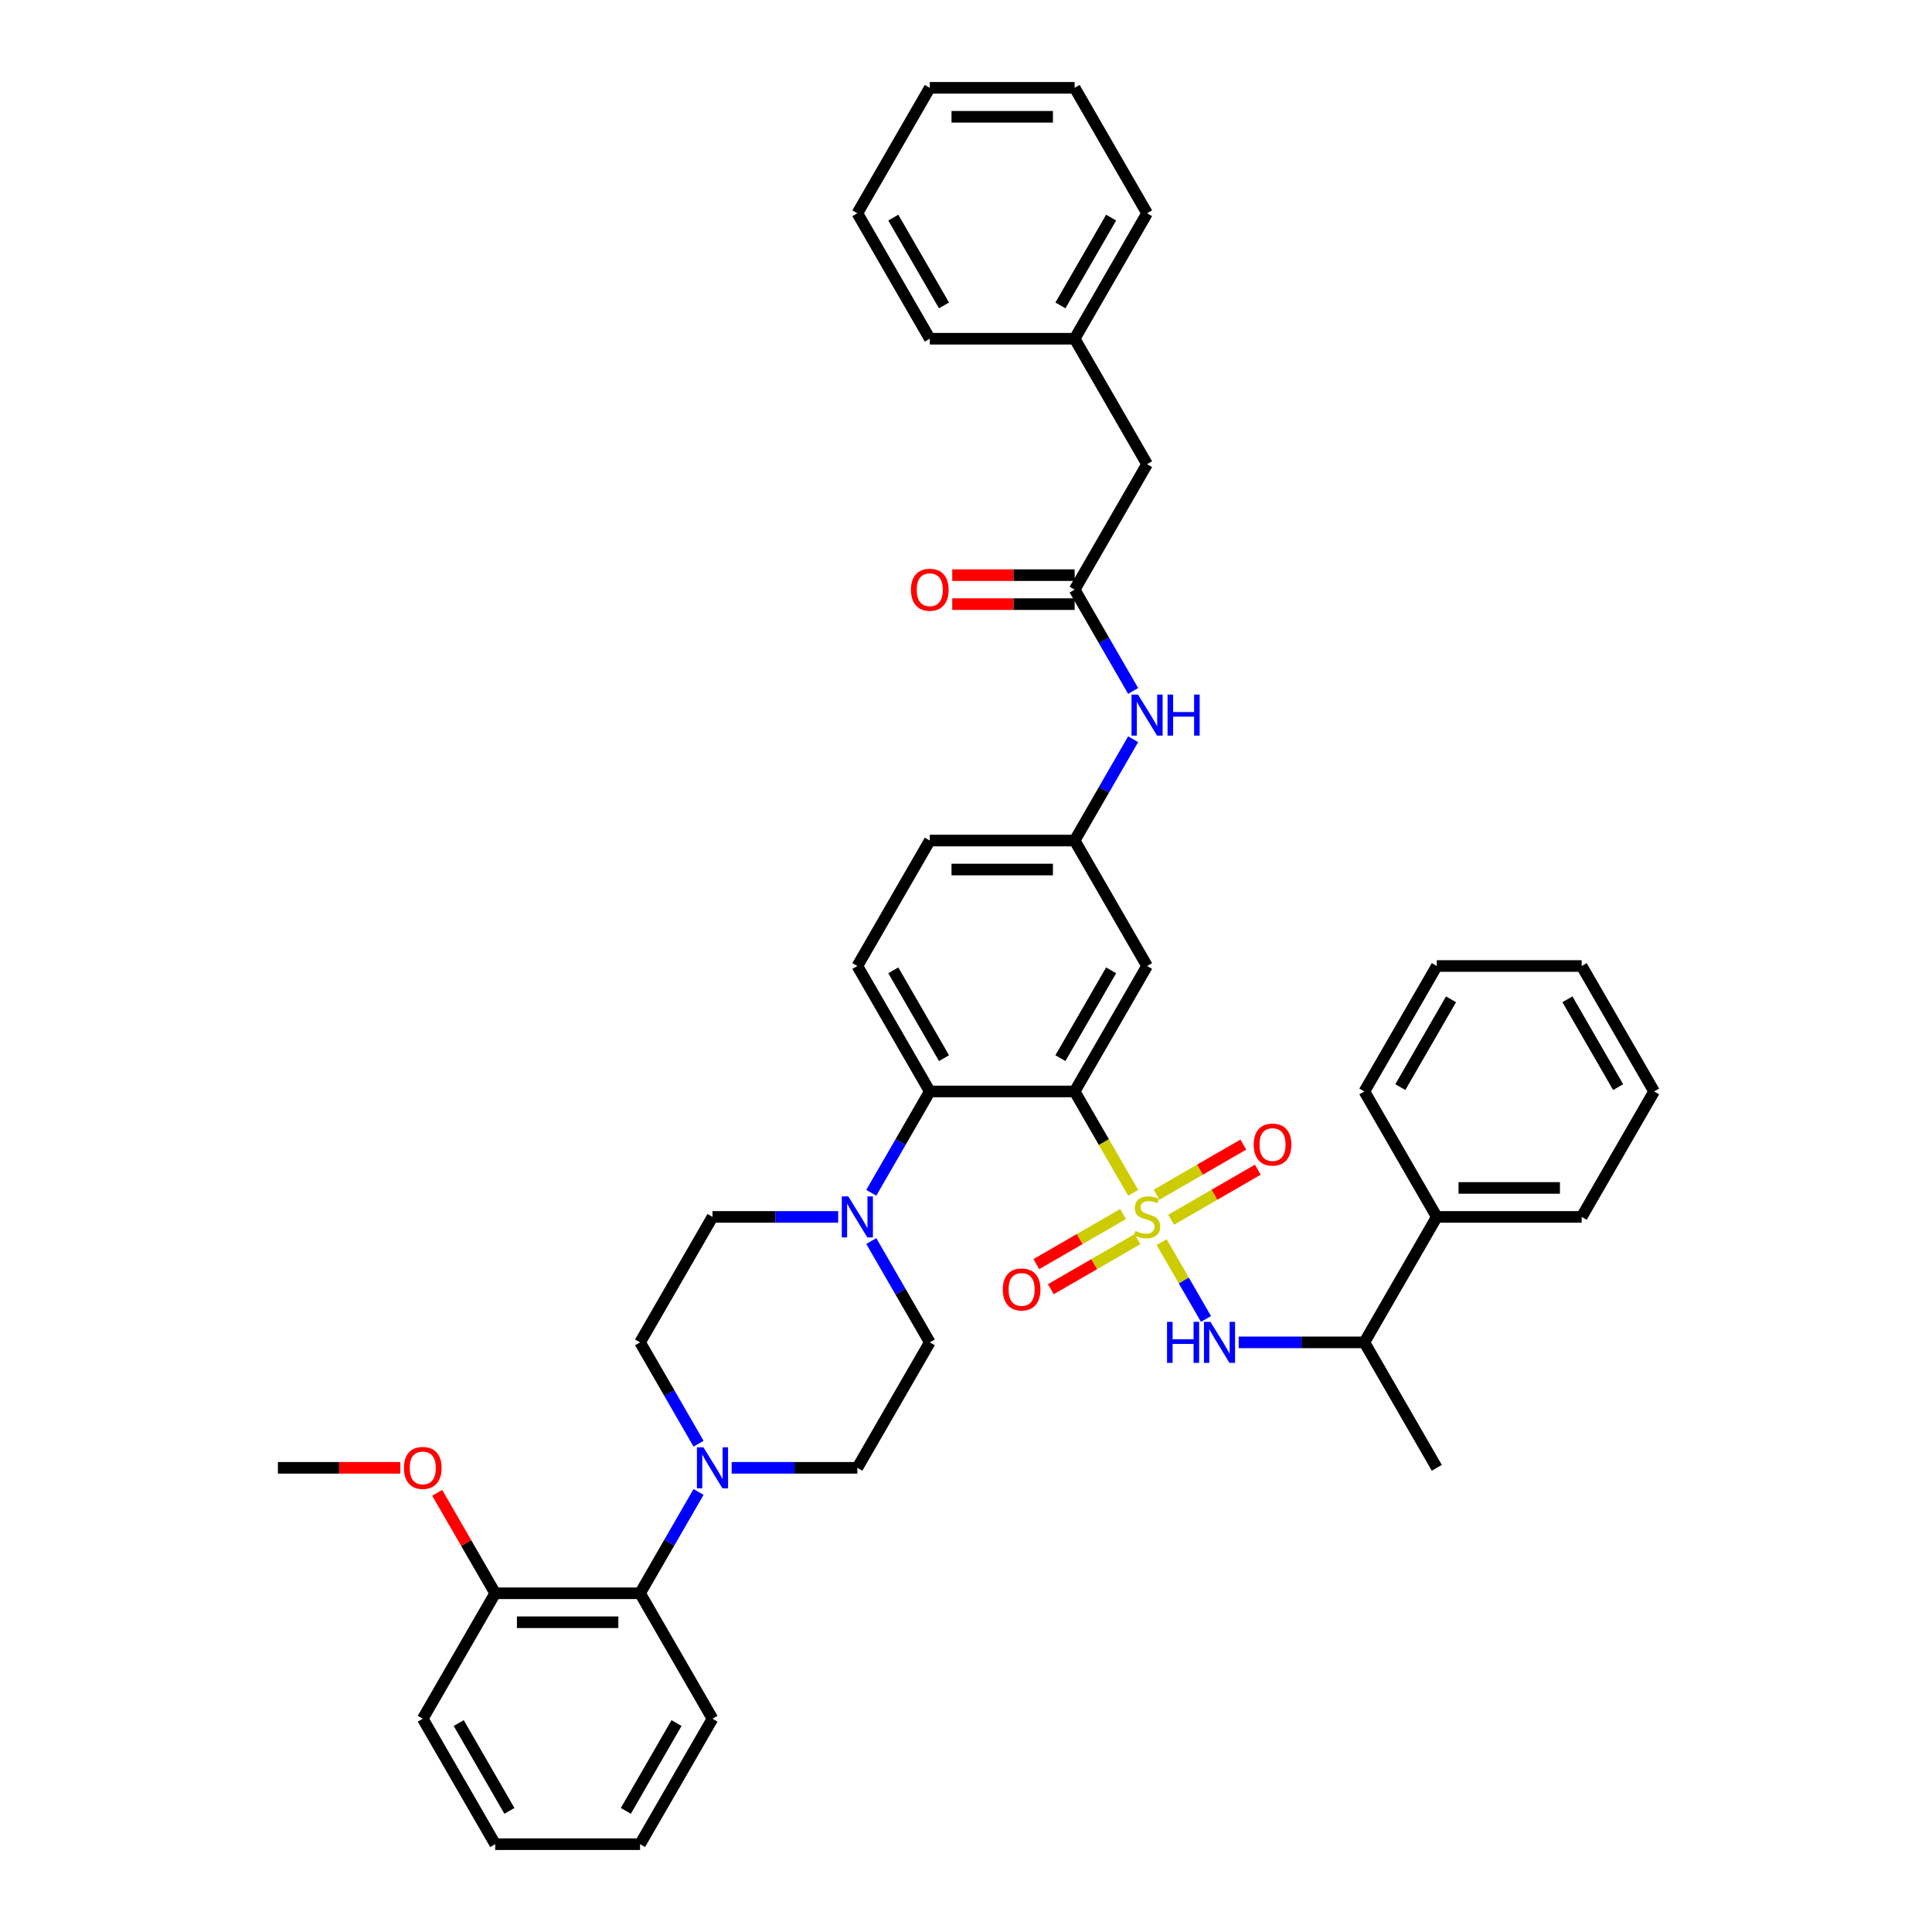 <?xml version='1.0' encoding='iso-8859-1'?>
<svg version='1.1' baseProfile='full'
              xmlns='http://www.w3.org/2000/svg'
                      xmlns:rdkit='http://www.rdkit.org/xml'
                      xmlns:xlink='http://www.w3.org/1999/xlink'
                  xml:space='preserve'
width='1000px' height='1000px' viewBox='0 0 1000 1000'>
<!-- END OF HEADER -->
<rect style='opacity:1.0;fill:#FFFFFF;stroke:none' width='1000' height='1000' x='0' y='0'> </rect>
<path class='bond-0' d='M 593.726,240.26 L 556.235,175.325' style='fill:none;fill-rule:evenodd;stroke:#000000;stroke-width:6px;stroke-linecap:butt;stroke-linejoin:miter;stroke-opacity:1' />
<path class='bond-1' d='M 593.726,240.26 L 556.235,305.195' style='fill:none;fill-rule:evenodd;stroke:#000000;stroke-width:6px;stroke-linecap:butt;stroke-linejoin:miter;stroke-opacity:1' />
<path class='bond-2' d='M 586.514,382.622 L 571.374,408.843' style='fill:none;fill-rule:evenodd;stroke:#0000FF;stroke-width:6px;stroke-linecap:butt;stroke-linejoin:miter;stroke-opacity:1' />
<path class='bond-2' d='M 571.374,408.843 L 556.235,435.065' style='fill:none;fill-rule:evenodd;stroke:#000000;stroke-width:6px;stroke-linecap:butt;stroke-linejoin:miter;stroke-opacity:1' />
<path class='bond-3' d='M 586.514,357.638 L 571.374,331.416' style='fill:none;fill-rule:evenodd;stroke:#0000FF;stroke-width:6px;stroke-linecap:butt;stroke-linejoin:miter;stroke-opacity:1' />
<path class='bond-3' d='M 571.374,331.416 L 556.235,305.195' style='fill:none;fill-rule:evenodd;stroke:#000000;stroke-width:6px;stroke-linecap:butt;stroke-linejoin:miter;stroke-opacity:1' />
<path class='bond-4' d='M 556.235,297.697 L 524.556,297.697' style='fill:none;fill-rule:evenodd;stroke:#000000;stroke-width:6px;stroke-linecap:butt;stroke-linejoin:miter;stroke-opacity:1' />
<path class='bond-4' d='M 524.556,297.697 L 492.877,297.697' style='fill:none;fill-rule:evenodd;stroke:#FF0000;stroke-width:6px;stroke-linecap:butt;stroke-linejoin:miter;stroke-opacity:1' />
<path class='bond-4' d='M 556.235,312.693 L 524.556,312.693' style='fill:none;fill-rule:evenodd;stroke:#000000;stroke-width:6px;stroke-linecap:butt;stroke-linejoin:miter;stroke-opacity:1' />
<path class='bond-4' d='M 524.556,312.693 L 492.877,312.693' style='fill:none;fill-rule:evenodd;stroke:#FF0000;stroke-width:6px;stroke-linecap:butt;stroke-linejoin:miter;stroke-opacity:1' />
<path class='bond-5' d='M 556.235,175.325 L 593.726,110.39' style='fill:none;fill-rule:evenodd;stroke:#000000;stroke-width:6px;stroke-linecap:butt;stroke-linejoin:miter;stroke-opacity:1' />
<path class='bond-5' d='M 548.872,158.086 L 575.115,112.632' style='fill:none;fill-rule:evenodd;stroke:#000000;stroke-width:6px;stroke-linecap:butt;stroke-linejoin:miter;stroke-opacity:1' />
<path class='bond-6' d='M 556.235,175.325 L 481.255,175.325' style='fill:none;fill-rule:evenodd;stroke:#000000;stroke-width:6px;stroke-linecap:butt;stroke-linejoin:miter;stroke-opacity:1' />
<path class='bond-7' d='M 593.726,110.39 L 556.235,45.455' style='fill:none;fill-rule:evenodd;stroke:#000000;stroke-width:6px;stroke-linecap:butt;stroke-linejoin:miter;stroke-opacity:1' />
<path class='bond-8' d='M 481.255,435.065 L 556.235,435.065' style='fill:none;fill-rule:evenodd;stroke:#000000;stroke-width:6px;stroke-linecap:butt;stroke-linejoin:miter;stroke-opacity:1' />
<path class='bond-8' d='M 492.502,450.061 L 544.988,450.061' style='fill:none;fill-rule:evenodd;stroke:#000000;stroke-width:6px;stroke-linecap:butt;stroke-linejoin:miter;stroke-opacity:1' />
<path class='bond-9' d='M 481.255,435.065 L 443.765,500' style='fill:none;fill-rule:evenodd;stroke:#000000;stroke-width:6px;stroke-linecap:butt;stroke-linejoin:miter;stroke-opacity:1' />
<path class='bond-10' d='M 556.235,435.065 L 593.726,500' style='fill:none;fill-rule:evenodd;stroke:#000000;stroke-width:6px;stroke-linecap:butt;stroke-linejoin:miter;stroke-opacity:1' />
<path class='bond-11' d='M 593.726,500 L 556.235,564.935' style='fill:none;fill-rule:evenodd;stroke:#000000;stroke-width:6px;stroke-linecap:butt;stroke-linejoin:miter;stroke-opacity:1' />
<path class='bond-11' d='M 575.115,502.242 L 548.872,547.697' style='fill:none;fill-rule:evenodd;stroke:#000000;stroke-width:6px;stroke-linecap:butt;stroke-linejoin:miter;stroke-opacity:1' />
<path class='bond-12' d='M 556.235,564.935 L 481.255,564.935' style='fill:none;fill-rule:evenodd;stroke:#000000;stroke-width:6px;stroke-linecap:butt;stroke-linejoin:miter;stroke-opacity:1' />
<path class='bond-13' d='M 556.235,564.935 L 571.383,591.172' style='fill:none;fill-rule:evenodd;stroke:#000000;stroke-width:6px;stroke-linecap:butt;stroke-linejoin:miter;stroke-opacity:1' />
<path class='bond-13' d='M 571.383,591.172 L 586.531,617.408' style='fill:none;fill-rule:evenodd;stroke:#CCCC00;stroke-width:6px;stroke-linecap:butt;stroke-linejoin:miter;stroke-opacity:1' />
<path class='bond-14' d='M 481.255,564.935 L 443.765,500' style='fill:none;fill-rule:evenodd;stroke:#000000;stroke-width:6px;stroke-linecap:butt;stroke-linejoin:miter;stroke-opacity:1' />
<path class='bond-14' d='M 488.618,547.697 L 462.375,502.242' style='fill:none;fill-rule:evenodd;stroke:#000000;stroke-width:6px;stroke-linecap:butt;stroke-linejoin:miter;stroke-opacity:1' />
<path class='bond-15' d='M 481.255,564.935 L 466.116,591.157' style='fill:none;fill-rule:evenodd;stroke:#000000;stroke-width:6px;stroke-linecap:butt;stroke-linejoin:miter;stroke-opacity:1' />
<path class='bond-15' d='M 466.116,591.157 L 450.977,617.378' style='fill:none;fill-rule:evenodd;stroke:#0000FF;stroke-width:6px;stroke-linecap:butt;stroke-linejoin:miter;stroke-opacity:1' />
<path class='bond-16' d='M 433.837,629.87 L 401.311,629.87' style='fill:none;fill-rule:evenodd;stroke:#0000FF;stroke-width:6px;stroke-linecap:butt;stroke-linejoin:miter;stroke-opacity:1' />
<path class='bond-16' d='M 401.311,629.87 L 368.784,629.87' style='fill:none;fill-rule:evenodd;stroke:#000000;stroke-width:6px;stroke-linecap:butt;stroke-linejoin:miter;stroke-opacity:1' />
<path class='bond-17' d='M 450.977,642.362 L 466.116,668.584' style='fill:none;fill-rule:evenodd;stroke:#0000FF;stroke-width:6px;stroke-linecap:butt;stroke-linejoin:miter;stroke-opacity:1' />
<path class='bond-17' d='M 466.116,668.584 L 481.255,694.805' style='fill:none;fill-rule:evenodd;stroke:#000000;stroke-width:6px;stroke-linecap:butt;stroke-linejoin:miter;stroke-opacity:1' />
<path class='bond-18' d='M 581.294,628.39 L 558.853,641.346' style='fill:none;fill-rule:evenodd;stroke:#CCCC00;stroke-width:6px;stroke-linecap:butt;stroke-linejoin:miter;stroke-opacity:1' />
<path class='bond-18' d='M 558.853,641.346 L 536.413,654.302' style='fill:none;fill-rule:evenodd;stroke:#FF0000;stroke-width:6px;stroke-linecap:butt;stroke-linejoin:miter;stroke-opacity:1' />
<path class='bond-18' d='M 588.792,641.377 L 566.351,654.333' style='fill:none;fill-rule:evenodd;stroke:#CCCC00;stroke-width:6px;stroke-linecap:butt;stroke-linejoin:miter;stroke-opacity:1' />
<path class='bond-18' d='M 566.351,654.333 L 543.911,667.289' style='fill:none;fill-rule:evenodd;stroke:#FF0000;stroke-width:6px;stroke-linecap:butt;stroke-linejoin:miter;stroke-opacity:1' />
<path class='bond-19' d='M 606.157,631.351 L 628.598,618.395' style='fill:none;fill-rule:evenodd;stroke:#CCCC00;stroke-width:6px;stroke-linecap:butt;stroke-linejoin:miter;stroke-opacity:1' />
<path class='bond-19' d='M 628.598,618.395 L 651.038,605.439' style='fill:none;fill-rule:evenodd;stroke:#FF0000;stroke-width:6px;stroke-linecap:butt;stroke-linejoin:miter;stroke-opacity:1' />
<path class='bond-19' d='M 598.659,618.364 L 621.1,605.408' style='fill:none;fill-rule:evenodd;stroke:#CCCC00;stroke-width:6px;stroke-linecap:butt;stroke-linejoin:miter;stroke-opacity:1' />
<path class='bond-19' d='M 621.1,605.408 L 643.54,592.452' style='fill:none;fill-rule:evenodd;stroke:#FF0000;stroke-width:6px;stroke-linecap:butt;stroke-linejoin:miter;stroke-opacity:1' />
<path class='bond-20' d='M 601.25,642.902 L 612.735,662.796' style='fill:none;fill-rule:evenodd;stroke:#CCCC00;stroke-width:6px;stroke-linecap:butt;stroke-linejoin:miter;stroke-opacity:1' />
<path class='bond-20' d='M 612.735,662.796 L 624.221,682.69' style='fill:none;fill-rule:evenodd;stroke:#0000FF;stroke-width:6px;stroke-linecap:butt;stroke-linejoin:miter;stroke-opacity:1' />
<path class='bond-21' d='M 361.572,772.232 L 346.433,798.454' style='fill:none;fill-rule:evenodd;stroke:#0000FF;stroke-width:6px;stroke-linecap:butt;stroke-linejoin:miter;stroke-opacity:1' />
<path class='bond-21' d='M 346.433,798.454 L 331.294,824.675' style='fill:none;fill-rule:evenodd;stroke:#000000;stroke-width:6px;stroke-linecap:butt;stroke-linejoin:miter;stroke-opacity:1' />
<path class='bond-22' d='M 378.711,759.74 L 411.238,759.74' style='fill:none;fill-rule:evenodd;stroke:#0000FF;stroke-width:6px;stroke-linecap:butt;stroke-linejoin:miter;stroke-opacity:1' />
<path class='bond-22' d='M 411.238,759.74 L 443.765,759.74' style='fill:none;fill-rule:evenodd;stroke:#000000;stroke-width:6px;stroke-linecap:butt;stroke-linejoin:miter;stroke-opacity:1' />
<path class='bond-23' d='M 361.572,747.248 L 346.433,721.027' style='fill:none;fill-rule:evenodd;stroke:#0000FF;stroke-width:6px;stroke-linecap:butt;stroke-linejoin:miter;stroke-opacity:1' />
<path class='bond-23' d='M 346.433,721.027 L 331.294,694.805' style='fill:none;fill-rule:evenodd;stroke:#000000;stroke-width:6px;stroke-linecap:butt;stroke-linejoin:miter;stroke-opacity:1' />
<path class='bond-24' d='M 331.294,824.675 L 256.313,824.675' style='fill:none;fill-rule:evenodd;stroke:#000000;stroke-width:6px;stroke-linecap:butt;stroke-linejoin:miter;stroke-opacity:1' />
<path class='bond-24' d='M 320.047,839.671 L 267.56,839.671' style='fill:none;fill-rule:evenodd;stroke:#000000;stroke-width:6px;stroke-linecap:butt;stroke-linejoin:miter;stroke-opacity:1' />
<path class='bond-25' d='M 331.294,824.675 L 368.784,889.61' style='fill:none;fill-rule:evenodd;stroke:#000000;stroke-width:6px;stroke-linecap:butt;stroke-linejoin:miter;stroke-opacity:1' />
<path class='bond-26' d='M 641.143,694.805 L 673.67,694.805' style='fill:none;fill-rule:evenodd;stroke:#0000FF;stroke-width:6px;stroke-linecap:butt;stroke-linejoin:miter;stroke-opacity:1' />
<path class='bond-26' d='M 673.67,694.805 L 706.197,694.805' style='fill:none;fill-rule:evenodd;stroke:#000000;stroke-width:6px;stroke-linecap:butt;stroke-linejoin:miter;stroke-opacity:1' />
<path class='bond-27' d='M 743.687,629.87 L 706.197,694.805' style='fill:none;fill-rule:evenodd;stroke:#000000;stroke-width:6px;stroke-linecap:butt;stroke-linejoin:miter;stroke-opacity:1' />
<path class='bond-28' d='M 743.687,629.87 L 818.667,629.87' style='fill:none;fill-rule:evenodd;stroke:#000000;stroke-width:6px;stroke-linecap:butt;stroke-linejoin:miter;stroke-opacity:1' />
<path class='bond-28' d='M 754.934,614.874 L 807.42,614.874' style='fill:none;fill-rule:evenodd;stroke:#000000;stroke-width:6px;stroke-linecap:butt;stroke-linejoin:miter;stroke-opacity:1' />
<path class='bond-29' d='M 743.687,629.87 L 706.197,564.935' style='fill:none;fill-rule:evenodd;stroke:#000000;stroke-width:6px;stroke-linecap:butt;stroke-linejoin:miter;stroke-opacity:1' />
<path class='bond-30' d='M 706.197,694.805 L 743.687,759.74' style='fill:none;fill-rule:evenodd;stroke:#000000;stroke-width:6px;stroke-linecap:butt;stroke-linejoin:miter;stroke-opacity:1' />
<path class='bond-31' d='M 818.667,629.87 L 856.158,564.935' style='fill:none;fill-rule:evenodd;stroke:#000000;stroke-width:6px;stroke-linecap:butt;stroke-linejoin:miter;stroke-opacity:1' />
<path class='bond-32' d='M 706.197,564.935 L 743.687,500' style='fill:none;fill-rule:evenodd;stroke:#000000;stroke-width:6px;stroke-linecap:butt;stroke-linejoin:miter;stroke-opacity:1' />
<path class='bond-32' d='M 724.807,562.693 L 751.05,517.238' style='fill:none;fill-rule:evenodd;stroke:#000000;stroke-width:6px;stroke-linecap:butt;stroke-linejoin:miter;stroke-opacity:1' />
<path class='bond-33' d='M 743.687,500 L 818.667,500' style='fill:none;fill-rule:evenodd;stroke:#000000;stroke-width:6px;stroke-linecap:butt;stroke-linejoin:miter;stroke-opacity:1' />
<path class='bond-34' d='M 856.158,564.935 L 818.667,500' style='fill:none;fill-rule:evenodd;stroke:#000000;stroke-width:6px;stroke-linecap:butt;stroke-linejoin:miter;stroke-opacity:1' />
<path class='bond-34' d='M 837.547,562.693 L 811.304,517.238' style='fill:none;fill-rule:evenodd;stroke:#000000;stroke-width:6px;stroke-linecap:butt;stroke-linejoin:miter;stroke-opacity:1' />
<path class='bond-35' d='M 256.313,824.675 L 241.304,798.679' style='fill:none;fill-rule:evenodd;stroke:#000000;stroke-width:6px;stroke-linecap:butt;stroke-linejoin:miter;stroke-opacity:1' />
<path class='bond-35' d='M 241.304,798.679 L 226.295,772.682' style='fill:none;fill-rule:evenodd;stroke:#FF0000;stroke-width:6px;stroke-linecap:butt;stroke-linejoin:miter;stroke-opacity:1' />
<path class='bond-36' d='M 256.313,824.675 L 218.823,889.61' style='fill:none;fill-rule:evenodd;stroke:#000000;stroke-width:6px;stroke-linecap:butt;stroke-linejoin:miter;stroke-opacity:1' />
<path class='bond-37' d='M 207.201,759.74 L 175.522,759.74' style='fill:none;fill-rule:evenodd;stroke:#FF0000;stroke-width:6px;stroke-linecap:butt;stroke-linejoin:miter;stroke-opacity:1' />
<path class='bond-37' d='M 175.522,759.74 L 143.842,759.74' style='fill:none;fill-rule:evenodd;stroke:#000000;stroke-width:6px;stroke-linecap:butt;stroke-linejoin:miter;stroke-opacity:1' />
<path class='bond-38' d='M 443.765,759.74 L 481.255,694.805' style='fill:none;fill-rule:evenodd;stroke:#000000;stroke-width:6px;stroke-linecap:butt;stroke-linejoin:miter;stroke-opacity:1' />
<path class='bond-39' d='M 331.294,694.805 L 368.784,629.87' style='fill:none;fill-rule:evenodd;stroke:#000000;stroke-width:6px;stroke-linecap:butt;stroke-linejoin:miter;stroke-opacity:1' />
<path class='bond-40' d='M 368.784,889.61 L 331.294,954.545' style='fill:none;fill-rule:evenodd;stroke:#000000;stroke-width:6px;stroke-linecap:butt;stroke-linejoin:miter;stroke-opacity:1' />
<path class='bond-40' d='M 350.173,891.853 L 323.93,937.307' style='fill:none;fill-rule:evenodd;stroke:#000000;stroke-width:6px;stroke-linecap:butt;stroke-linejoin:miter;stroke-opacity:1' />
<path class='bond-41' d='M 218.823,889.61 L 256.313,954.545' style='fill:none;fill-rule:evenodd;stroke:#000000;stroke-width:6px;stroke-linecap:butt;stroke-linejoin:miter;stroke-opacity:1' />
<path class='bond-41' d='M 237.433,891.853 L 263.677,937.307' style='fill:none;fill-rule:evenodd;stroke:#000000;stroke-width:6px;stroke-linecap:butt;stroke-linejoin:miter;stroke-opacity:1' />
<path class='bond-42' d='M 331.294,954.545 L 256.313,954.545' style='fill:none;fill-rule:evenodd;stroke:#000000;stroke-width:6px;stroke-linecap:butt;stroke-linejoin:miter;stroke-opacity:1' />
<path class='bond-43' d='M 556.235,45.455 L 481.255,45.455' style='fill:none;fill-rule:evenodd;stroke:#000000;stroke-width:6px;stroke-linecap:butt;stroke-linejoin:miter;stroke-opacity:1' />
<path class='bond-43' d='M 544.988,60.451 L 492.502,60.451' style='fill:none;fill-rule:evenodd;stroke:#000000;stroke-width:6px;stroke-linecap:butt;stroke-linejoin:miter;stroke-opacity:1' />
<path class='bond-44' d='M 481.255,45.455 L 443.765,110.39' style='fill:none;fill-rule:evenodd;stroke:#000000;stroke-width:6px;stroke-linecap:butt;stroke-linejoin:miter;stroke-opacity:1' />
<path class='bond-45' d='M 443.765,110.39 L 481.255,175.325' style='fill:none;fill-rule:evenodd;stroke:#000000;stroke-width:6px;stroke-linecap:butt;stroke-linejoin:miter;stroke-opacity:1' />
<path class='bond-45' d='M 462.375,112.632 L 488.618,158.086' style='fill:none;fill-rule:evenodd;stroke:#000000;stroke-width:6px;stroke-linecap:butt;stroke-linejoin:miter;stroke-opacity:1' />
<path  class='atom-1' d='M 589.032 359.513
L 595.99 370.76
Q 596.68 371.869, 597.79 373.879
Q 598.899 375.888, 598.959 376.008
L 598.959 359.513
L 601.779 359.513
L 601.779 380.747
L 598.869 380.747
L 591.401 368.45
Q 590.532 367.011, 589.602 365.361
Q 588.702 363.712, 588.432 363.202
L 588.432 380.747
L 585.673 380.747
L 585.673 359.513
L 589.032 359.513
' fill='#0000FF'/>
<path  class='atom-1' d='M 604.328 359.513
L 607.207 359.513
L 607.207 368.54
L 618.064 368.54
L 618.064 359.513
L 620.944 359.513
L 620.944 380.747
L 618.064 380.747
L 618.064 370.94
L 607.207 370.94
L 607.207 380.747
L 604.328 380.747
L 604.328 359.513
' fill='#0000FF'/>
<path  class='atom-3' d='M 471.507 305.255
Q 471.507 300.156, 474.027 297.307
Q 476.546 294.458, 481.255 294.458
Q 485.964 294.458, 488.483 297.307
Q 491.002 300.156, 491.002 305.255
Q 491.002 310.413, 488.453 313.353
Q 485.904 316.262, 481.255 316.262
Q 476.576 316.262, 474.027 313.353
Q 471.507 310.443, 471.507 305.255
M 481.255 313.863
Q 484.494 313.863, 486.234 311.703
Q 488.003 309.514, 488.003 305.255
Q 488.003 301.086, 486.234 298.986
Q 484.494 296.857, 481.255 296.857
Q 478.016 296.857, 476.246 298.956
Q 474.507 301.056, 474.507 305.255
Q 474.507 309.544, 476.246 311.703
Q 478.016 313.863, 481.255 313.863
' fill='#FF0000'/>
<path  class='atom-12' d='M 439.071 619.253
L 446.029 630.5
Q 446.719 631.61, 447.829 633.619
Q 448.938 635.629, 448.998 635.749
L 448.998 619.253
L 451.817 619.253
L 451.817 640.487
L 448.908 640.487
L 441.44 628.191
Q 440.57 626.751, 439.641 625.101
Q 438.741 623.452, 438.471 622.942
L 438.471 640.487
L 435.712 640.487
L 435.712 619.253
L 439.071 619.253
' fill='#0000FF'/>
<path  class='atom-13' d='M 587.727 637.158
Q 587.967 637.248, 588.957 637.668
Q 589.947 638.088, 591.026 638.358
Q 592.136 638.598, 593.216 638.598
Q 595.225 638.598, 596.395 637.638
Q 597.565 636.648, 597.565 634.939
Q 597.565 633.769, 596.965 633.049
Q 596.395 632.329, 595.495 631.94
Q 594.595 631.55, 593.096 631.1
Q 591.206 630.53, 590.067 629.99
Q 588.957 629.45, 588.147 628.311
Q 587.367 627.171, 587.367 625.251
Q 587.367 622.582, 589.167 620.932
Q 590.996 619.283, 594.595 619.283
Q 597.055 619.283, 599.844 620.453
L 599.154 622.762
Q 596.605 621.712, 594.685 621.712
Q 592.616 621.712, 591.476 622.582
Q 590.337 623.422, 590.367 624.891
Q 590.367 626.031, 590.936 626.721
Q 591.536 627.411, 592.376 627.801
Q 593.246 628.191, 594.685 628.64
Q 596.605 629.24, 597.745 629.84
Q 598.884 630.44, 599.694 631.67
Q 600.534 632.869, 600.534 634.939
Q 600.534 637.878, 598.554 639.468
Q 596.605 641.027, 593.336 641.027
Q 591.446 641.027, 590.007 640.607
Q 588.597 640.217, 586.917 639.528
L 587.727 637.158
' fill='#CCCC00'/>
<path  class='atom-14' d='M 519.043 667.42
Q 519.043 662.322, 521.563 659.472
Q 524.082 656.623, 528.791 656.623
Q 533.499 656.623, 536.019 659.472
Q 538.538 662.322, 538.538 667.42
Q 538.538 672.579, 535.989 675.518
Q 533.439 678.428, 528.791 678.428
Q 524.112 678.428, 521.563 675.518
Q 519.043 672.609, 519.043 667.42
M 528.791 676.028
Q 532.03 676.028, 533.769 673.869
Q 535.539 671.679, 535.539 667.42
Q 535.539 663.251, 533.769 661.152
Q 532.03 659.023, 528.791 659.023
Q 525.551 659.023, 523.782 661.122
Q 522.042 663.221, 522.042 667.42
Q 522.042 671.709, 523.782 673.869
Q 525.551 676.028, 528.791 676.028
' fill='#FF0000'/>
<path  class='atom-15' d='M 648.913 592.44
Q 648.913 587.341, 651.433 584.492
Q 653.952 581.643, 658.661 581.643
Q 663.37 581.643, 665.889 584.492
Q 668.408 587.341, 668.408 592.44
Q 668.408 597.598, 665.859 600.538
Q 663.31 603.447, 658.661 603.447
Q 653.982 603.447, 651.433 600.538
Q 648.913 597.628, 648.913 592.44
M 658.661 601.048
Q 661.9 601.048, 663.639 598.888
Q 665.409 596.699, 665.409 592.44
Q 665.409 588.271, 663.639 586.171
Q 661.9 584.042, 658.661 584.042
Q 655.422 584.042, 653.652 586.141
Q 651.913 588.241, 651.913 592.44
Q 651.913 596.729, 653.652 598.888
Q 655.422 601.048, 658.661 601.048
' fill='#FF0000'/>
<path  class='atom-16' d='M 364.09 749.123
L 371.048 760.37
Q 371.738 761.48, 372.848 763.489
Q 373.958 765.499, 374.018 765.619
L 374.018 749.123
L 376.837 749.123
L 376.837 770.358
L 373.928 770.358
L 366.46 758.061
Q 365.59 756.621, 364.66 754.971
Q 363.76 753.322, 363.49 752.812
L 363.49 770.358
L 360.731 770.358
L 360.731 749.123
L 364.09 749.123
' fill='#0000FF'/>
<path  class='atom-18' d='M 604.058 684.188
L 606.937 684.188
L 606.937 693.216
L 617.794 693.216
L 617.794 684.188
L 620.674 684.188
L 620.674 705.422
L 617.794 705.422
L 617.794 695.615
L 606.937 695.615
L 606.937 705.422
L 604.058 705.422
L 604.058 684.188
' fill='#0000FF'/>
<path  class='atom-18' d='M 626.522 684.188
L 633.48 695.435
Q 634.17 696.545, 635.28 698.554
Q 636.39 700.564, 636.45 700.684
L 636.45 684.188
L 639.269 684.188
L 639.269 705.422
L 636.36 705.422
L 628.892 693.126
Q 628.022 691.686, 627.092 690.036
Q 626.192 688.387, 625.922 687.877
L 625.922 705.422
L 623.163 705.422
L 623.163 684.188
L 626.522 684.188
' fill='#0000FF'/>
<path  class='atom-28' d='M 209.075 759.8
Q 209.075 754.702, 211.595 751.852
Q 214.114 749.003, 218.823 749.003
Q 223.532 749.003, 226.051 751.852
Q 228.57 754.702, 228.57 759.8
Q 228.57 764.959, 226.021 767.898
Q 223.472 770.807, 218.823 770.807
Q 214.144 770.807, 211.595 767.898
Q 209.075 764.989, 209.075 759.8
M 218.823 768.408
Q 222.062 768.408, 223.802 766.249
Q 225.571 764.059, 225.571 759.8
Q 225.571 755.631, 223.802 753.532
Q 222.062 751.402, 218.823 751.402
Q 215.584 751.402, 213.814 753.502
Q 212.075 755.601, 212.075 759.8
Q 212.075 764.089, 213.814 766.249
Q 215.584 768.408, 218.823 768.408
' fill='#FF0000'/>
</svg>
